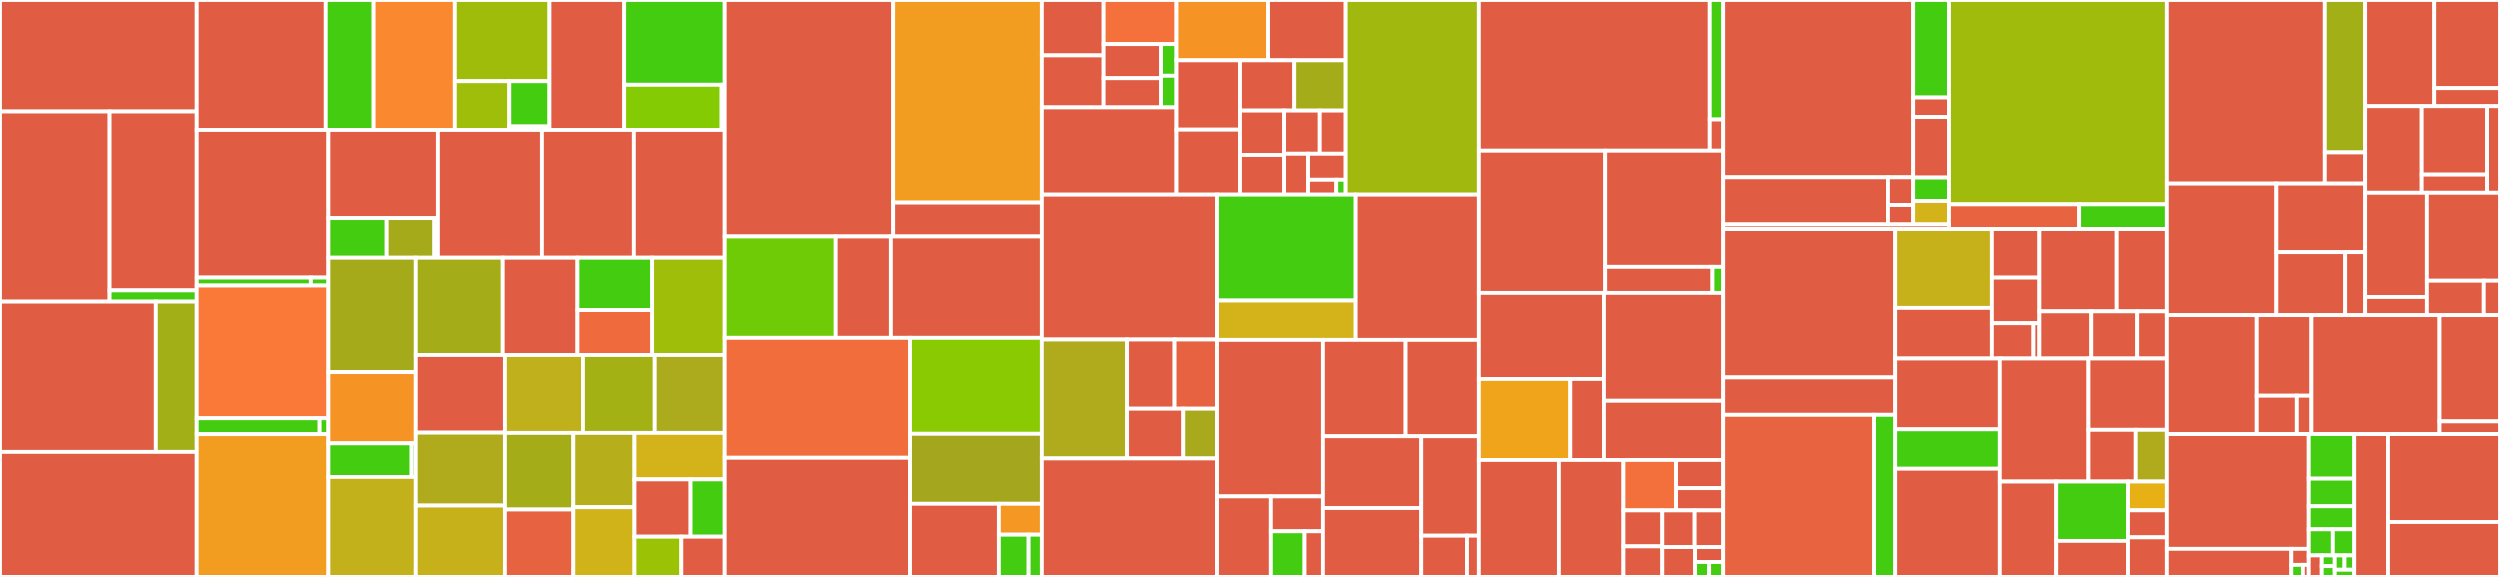 <svg baseProfile="full" width="650" height="150" viewBox="0 0 650 150" version="1.1"
xmlns="http://www.w3.org/2000/svg" xmlns:ev="http://www.w3.org/2001/xml-events"
xmlns:xlink="http://www.w3.org/1999/xlink">

<rect x="0" y="0" width="650" height="150" fill="#333333" stroke="none"/>

<style>rect.s{mask:url(#mask);}</style>
<defs>
  <pattern id="white" width="4" height="4" patternUnits="userSpaceOnUse" patternTransform="rotate(45)">
    <rect width="2" height="2" transform="translate(0,0)" fill="white"></rect>
  </pattern>
  <mask id="mask">
    <rect x="0" y="0" width="100%" height="100%" fill="url(#white)"></rect>
  </mask>
</defs>

<rect x="0" y="0" width="51.153" height="29.002" fill="#e05d44" stroke="white" stroke-width="1" class=" tooltipped" data-content="internal/controller/datadogagent/feature/enabledefault/feature.go"><title>internal/controller/datadogagent/feature/enabledefault/feature.go</title></rect>
<rect x="0" y="29.002" width="28.493" height="49.415" fill="#e05d44" stroke="white" stroke-width="1" class=" tooltipped" data-content="internal/controller/datadogagent/feature/enabledefault/rbac.go"><title>internal/controller/datadogagent/feature/enabledefault/rbac.go</title></rect>
<rect x="28.493" y="29.002" width="22.66" height="46.496" fill="#e05d44" stroke="white" stroke-width="1" class=" tooltipped" data-content="internal/controller/datadogagent/feature/enabledefault/configmap.go"><title>internal/controller/datadogagent/feature/enabledefault/configmap.go</title></rect>
<rect x="28.493" y="75.498" width="22.66" height="2.919" fill="#4c1" stroke="white" stroke-width="1" class=" tooltipped" data-content="internal/controller/datadogagent/feature/enabledefault/utils.go"><title>internal/controller/datadogagent/feature/enabledefault/utils.go</title></rect>
<rect x="0" y="78.417" width="40.511" height="39.07" fill="#e05d44" stroke="white" stroke-width="1" class=" tooltipped" data-content="internal/controller/datadogagent/feature/admissioncontroller/feature.go"><title>internal/controller/datadogagent/feature/admissioncontroller/feature.go</title></rect>
<rect x="40.511" y="78.417" width="10.642" height="39.07" fill="#a3af16" stroke="white" stroke-width="1" class=" tooltipped" data-content="internal/controller/datadogagent/feature/admissioncontroller/rbac.go"><title>internal/controller/datadogagent/feature/admissioncontroller/rbac.go</title></rect>
<rect x="0" y="117.488" width="51.153" height="32.512" fill="#e05d44" stroke="white" stroke-width="1" class=" tooltipped" data-content="internal/controller/datadogagent/feature/otlp/feature.go"><title>internal/controller/datadogagent/feature/otlp/feature.go</title></rect>
<rect x="51.153" y="0" width="33.549" height="33.8" fill="#e05d44" stroke="white" stroke-width="1" class=" tooltipped" data-content="internal/controller/datadogagent/feature/externalmetrics/feature.go"><title>internal/controller/datadogagent/feature/externalmetrics/feature.go</title></rect>
<rect x="84.702" y="0" width="12.441" height="33.8" fill="#4c1" stroke="white" stroke-width="1" class=" tooltipped" data-content="internal/controller/datadogagent/feature/externalmetrics/rbac.go"><title>internal/controller/datadogagent/feature/externalmetrics/rbac.go</title></rect>
<rect x="97.143" y="0" width="21.108" height="33.8" fill="#fa882e" stroke="white" stroke-width="1" class=" tooltipped" data-content="internal/controller/datadogagent/feature/orchestratorexplorer/feature.go"><title>internal/controller/datadogagent/feature/orchestratorexplorer/feature.go</title></rect>
<rect x="118.251" y="0" width="24.602" height="21.125" fill="#9fbc0b" stroke="white" stroke-width="1" class=" tooltipped" data-content="internal/controller/datadogagent/feature/orchestratorexplorer/rbac.go"><title>internal/controller/datadogagent/feature/orchestratorexplorer/rbac.go</title></rect>
<rect x="118.251" y="21.125" width="14.165" height="12.675" fill="#9ebe09" stroke="white" stroke-width="1" class=" tooltipped" data-content="internal/controller/datadogagent/feature/orchestratorexplorer/configmap.go"><title>internal/controller/datadogagent/feature/orchestratorexplorer/configmap.go</title></rect>
<rect x="132.416" y="21.125" width="10.437" height="11.77" fill="#4c1" stroke="white" stroke-width="1" class=" tooltipped" data-content="internal/controller/datadogagent/feature/orchestratorexplorer/envvar.go"><title>internal/controller/datadogagent/feature/orchestratorexplorer/envvar.go</title></rect>
<rect x="132.416" y="32.895" width="10.437" height="0.905" fill="#4c1" stroke="white" stroke-width="1" class=" tooltipped" data-content="internal/controller/datadogagent/feature/orchestratorexplorer/const.go"><title>internal/controller/datadogagent/feature/orchestratorexplorer/const.go</title></rect>
<rect x="142.853" y="0" width="19.43" height="33.8" fill="#e05d44" stroke="white" stroke-width="1" class=" tooltipped" data-content="internal/controller/datadogagent/feature/kubernetesstatecore/feature.go"><title>internal/controller/datadogagent/feature/kubernetesstatecore/feature.go</title></rect>
<rect x="162.283" y="0" width="26.14" height="22.051" fill="#4c1" stroke="white" stroke-width="1" class=" tooltipped" data-content="internal/controller/datadogagent/feature/kubernetesstatecore/rbac.go"><title>internal/controller/datadogagent/feature/kubernetesstatecore/rbac.go</title></rect>
<rect x="162.283" y="22.051" width="25.336" height="11.749" fill="#85cb03" stroke="white" stroke-width="1" class=" tooltipped" data-content="internal/controller/datadogagent/feature/kubernetesstatecore/configmap.go"><title>internal/controller/datadogagent/feature/kubernetesstatecore/configmap.go</title></rect>
<rect x="187.619" y="22.051" width="0.804" height="11.749" fill="#4c1" stroke="white" stroke-width="1" class=" tooltipped" data-content="internal/controller/datadogagent/feature/kubernetesstatecore/const.go"><title>internal/controller/datadogagent/feature/kubernetesstatecore/const.go</title></rect>
<rect x="51.153" y="33.8" width="34.236" height="38.365" fill="#e05d44" stroke="white" stroke-width="1" class=" tooltipped" data-content="internal/controller/datadogagent/feature/apm/feature.go"><title>internal/controller/datadogagent/feature/apm/feature.go</title></rect>
<rect x="51.153" y="72.165" width="29.671" height="2.07" fill="#4c1" stroke="white" stroke-width="1" class=" tooltipped" data-content="internal/controller/datadogagent/feature/apm/rbac.go"><title>internal/controller/datadogagent/feature/apm/rbac.go</title></rect>
<rect x="80.825" y="72.165" width="4.565" height="2.07" fill="#4c1" stroke="white" stroke-width="1" class=" tooltipped" data-content="internal/controller/datadogagent/feature/apm/const.go"><title>internal/controller/datadogagent/feature/apm/const.go</title></rect>
<rect x="51.153" y="74.235" width="34.236" height="34.501" fill="#fb7938" stroke="white" stroke-width="1" class=" tooltipped" data-content="internal/controller/datadogagent/feature/cspm/feature.go"><title>internal/controller/datadogagent/feature/cspm/feature.go</title></rect>
<rect x="51.153" y="108.737" width="31.954" height="4.14" fill="#4c1" stroke="white" stroke-width="1" class=" tooltipped" data-content="internal/controller/datadogagent/feature/cspm/rbac.go"><title>internal/controller/datadogagent/feature/cspm/rbac.go</title></rect>
<rect x="83.107" y="108.737" width="2.282" height="4.14" fill="#4c1" stroke="white" stroke-width="1" class=" tooltipped" data-content="internal/controller/datadogagent/feature/cspm/const.go"><title>internal/controller/datadogagent/feature/cspm/const.go</title></rect>
<rect x="51.153" y="112.877" width="34.236" height="37.123" fill="#f29d1f" stroke="white" stroke-width="1" class=" tooltipped" data-content="internal/controller/datadogagent/feature/cws/feature.go"><title>internal/controller/datadogagent/feature/cws/feature.go</title></rect>
<rect x="85.389" y="33.8" width="28.462" height="22.908" fill="#e05d44" stroke="white" stroke-width="1" class=" tooltipped" data-content="internal/controller/datadogagent/feature/eventcollection/feature.go"><title>internal/controller/datadogagent/feature/eventcollection/feature.go</title></rect>
<rect x="85.389" y="56.708" width="15.149" height="10.292" fill="#4c1" stroke="white" stroke-width="1" class=" tooltipped" data-content="internal/controller/datadogagent/feature/eventcollection/rbac.go"><title>internal/controller/datadogagent/feature/eventcollection/rbac.go</title></rect>
<rect x="100.539" y="56.708" width="12.395" height="10.292" fill="#a4aa1a" stroke="white" stroke-width="1" class=" tooltipped" data-content="internal/controller/datadogagent/feature/eventcollection/configmap.go"><title>internal/controller/datadogagent/feature/eventcollection/configmap.go</title></rect>
<rect x="112.934" y="56.708" width="0.918" height="10.292" fill="#4c1" stroke="white" stroke-width="1" class=" tooltipped" data-content="internal/controller/datadogagent/feature/eventcollection/const.go"><title>internal/controller/datadogagent/feature/eventcollection/const.go</title></rect>
<rect x="113.852" y="33.8" width="27.039" height="33.2" fill="#e05d44" stroke="white" stroke-width="1" class=" tooltipped" data-content="internal/controller/datadogagent/feature/dogstatsd/feature.go"><title>internal/controller/datadogagent/feature/dogstatsd/feature.go</title></rect>
<rect x="140.891" y="33.8" width="23.908" height="33.2" fill="#e05d44" stroke="white" stroke-width="1" class=" tooltipped" data-content="internal/controller/datadogagent/feature/sbom/feature.go"><title>internal/controller/datadogagent/feature/sbom/feature.go</title></rect>
<rect x="164.799" y="33.8" width="23.624" height="33.2" fill="#e05d44" stroke="white" stroke-width="1" class=" tooltipped" data-content="internal/controller/datadogagent/feature/clusterchecks/feature.go"><title>internal/controller/datadogagent/feature/clusterchecks/feature.go</title></rect>
<rect x="85.389" y="67" width="22.713" height="29.747" fill="#a4aa1a" stroke="white" stroke-width="1" class=" tooltipped" data-content="internal/controller/datadogagent/feature/otelcollector/feature.go"><title>internal/controller/datadogagent/feature/otelcollector/feature.go</title></rect>
<rect x="85.389" y="96.747" width="22.713" height="18.514" fill="#f59425" stroke="white" stroke-width="1" class=" tooltipped" data-content="internal/controller/datadogagent/feature/helmcheck/feature.go"><title>internal/controller/datadogagent/feature/helmcheck/feature.go</title></rect>
<rect x="85.389" y="115.261" width="21.631" height="8.737" fill="#4c1" stroke="white" stroke-width="1" class=" tooltipped" data-content="internal/controller/datadogagent/feature/helmcheck/configmap.go"><title>internal/controller/datadogagent/feature/helmcheck/configmap.go</title></rect>
<rect x="107.021" y="115.261" width="1.082" height="8.737" fill="#4c1" stroke="white" stroke-width="1" class=" tooltipped" data-content="internal/controller/datadogagent/feature/helmcheck/const.go"><title>internal/controller/datadogagent/feature/helmcheck/const.go</title></rect>
<rect x="85.389" y="123.997" width="22.713" height="26.003" fill="#c3b11b" stroke="white" stroke-width="1" class=" tooltipped" data-content="internal/controller/datadogagent/feature/usm/feature.go"><title>internal/controller/datadogagent/feature/usm/feature.go</title></rect>
<rect x="108.102" y="67" width="22.602" height="25.294" fill="#a4ad17" stroke="white" stroke-width="1" class=" tooltipped" data-content="internal/controller/datadogagent/feature/npm/feature.go"><title>internal/controller/datadogagent/feature/npm/feature.go</title></rect>
<rect x="130.704" y="67" width="19.426" height="25.294" fill="#e05d44" stroke="white" stroke-width="1" class=" tooltipped" data-content="internal/controller/datadogagent/feature/types.go"><title>internal/controller/datadogagent/feature/types.go</title></rect>
<rect x="150.131" y="67" width="19.426" height="13.62" fill="#4c1" stroke="white" stroke-width="1" class=" tooltipped" data-content="internal/controller/datadogagent/feature/autoscaling/rbac.go"><title>internal/controller/datadogagent/feature/autoscaling/rbac.go</title></rect>
<rect x="150.131" y="80.62" width="19.426" height="11.674" fill="#ef6a3d" stroke="white" stroke-width="1" class=" tooltipped" data-content="internal/controller/datadogagent/feature/autoscaling/feature.go"><title>internal/controller/datadogagent/feature/autoscaling/feature.go</title></rect>
<rect x="169.557" y="67" width="18.866" height="25.294" fill="#9ebe09" stroke="white" stroke-width="1" class=" tooltipped" data-content="internal/controller/datadogagent/feature/liveprocess/feature.go"><title>internal/controller/datadogagent/feature/liveprocess/feature.go</title></rect>
<rect x="108.102" y="92.294" width="23.171" height="20.187" fill="#e05d44" stroke="white" stroke-width="1" class=" tooltipped" data-content="internal/controller/datadogagent/feature/test/testsuite.go"><title>internal/controller/datadogagent/feature/test/testsuite.go</title></rect>
<rect x="108.102" y="112.481" width="23.171" height="18.963" fill="#afab1c" stroke="white" stroke-width="1" class=" tooltipped" data-content="internal/controller/datadogagent/feature/prometheusscrape/feature.go"><title>internal/controller/datadogagent/feature/prometheusscrape/feature.go</title></rect>
<rect x="108.102" y="131.444" width="23.171" height="18.556" fill="#c6b11a" stroke="white" stroke-width="1" class=" tooltipped" data-content="internal/controller/datadogagent/feature/logcollection/feature.go"><title>internal/controller/datadogagent/feature/logcollection/feature.go</title></rect>
<rect x="131.273" y="92.294" width="20.294" height="20.255" fill="#c0b01b" stroke="white" stroke-width="1" class=" tooltipped" data-content="internal/controller/datadogagent/feature/tcpqueuelength/feature.go"><title>internal/controller/datadogagent/feature/tcpqueuelength/feature.go</title></rect>
<rect x="151.567" y="92.294" width="18.661" height="20.255" fill="#a3b114" stroke="white" stroke-width="1" class=" tooltipped" data-content="internal/controller/datadogagent/feature/processdiscovery/feature.go"><title>internal/controller/datadogagent/feature/processdiscovery/feature.go</title></rect>
<rect x="170.229" y="92.294" width="18.195" height="20.255" fill="#acaa1d" stroke="white" stroke-width="1" class=" tooltipped" data-content="internal/controller/datadogagent/feature/oomkill/feature.go"><title>internal/controller/datadogagent/feature/oomkill/feature.go</title></rect>
<rect x="131.273" y="112.549" width="17.788" height="19.921" fill="#a4ad17" stroke="white" stroke-width="1" class=" tooltipped" data-content="internal/controller/datadogagent/feature/livecontainer/feature.go"><title>internal/controller/datadogagent/feature/livecontainer/feature.go</title></rect>
<rect x="131.273" y="132.47" width="17.788" height="17.53" fill="#e76241" stroke="white" stroke-width="1" class=" tooltipped" data-content="internal/controller/datadogagent/feature/asm/feature.go"><title>internal/controller/datadogagent/feature/asm/feature.go</title></rect>
<rect x="149.062" y="112.549" width="15.896" height="19.32" fill="#b7ae1c" stroke="white" stroke-width="1" class=" tooltipped" data-content="internal/controller/datadogagent/feature/remoteconfig/feature.go"><title>internal/controller/datadogagent/feature/remoteconfig/feature.go</title></rect>
<rect x="149.062" y="131.869" width="15.896" height="18.131" fill="#cfb319" stroke="white" stroke-width="1" class=" tooltipped" data-content="internal/controller/datadogagent/feature/ebpfcheck/feature.go"><title>internal/controller/datadogagent/feature/ebpfcheck/feature.go</title></rect>
<rect x="164.958" y="112.549" width="23.465" height="12.081" fill="#d3b319" stroke="white" stroke-width="1" class=" tooltipped" data-content="internal/controller/datadogagent/feature/servicediscovery/feature.go"><title>internal/controller/datadogagent/feature/servicediscovery/feature.go</title></rect>
<rect x="164.958" y="124.63" width="14.587" height="14.9" fill="#e05d44" stroke="white" stroke-width="1" class=" tooltipped" data-content="internal/controller/datadogagent/feature/factory.go"><title>internal/controller/datadogagent/feature/factory.go</title></rect>
<rect x="179.544" y="124.63" width="8.879" height="14.9" fill="#4c1" stroke="white" stroke-width="1" class=" tooltipped" data-content="internal/controller/datadogagent/feature/utils/utils.go"><title>internal/controller/datadogagent/feature/utils/utils.go</title></rect>
<rect x="164.958" y="139.53" width="12.184" height="10.47" fill="#9cc206" stroke="white" stroke-width="1" class=" tooltipped" data-content="internal/controller/datadogagent/feature/fake/PodTemplateManagers.go"><title>internal/controller/datadogagent/feature/fake/PodTemplateManagers.go</title></rect>
<rect x="177.142" y="139.53" width="11.281" height="10.47" fill="#e05d44" stroke="white" stroke-width="1" class=" tooltipped" data-content="internal/controller/datadogagent/feature/dummy/feature.go"><title>internal/controller/datadogagent/feature/dummy/feature.go</title></rect>
<rect x="188.423" y="0" width="43.806" height="61.478" fill="#e05d44" stroke="white" stroke-width="1" class=" tooltipped" data-content="internal/controller/datadogagent/component/objects/network.go"><title>internal/controller/datadogagent/component/objects/network.go</title></rect>
<rect x="232.229" y="0" width="38.657" height="52.678" fill="#f29d1f" stroke="white" stroke-width="1" class=" tooltipped" data-content="internal/controller/datadogagent/component/agent/default.go"><title>internal/controller/datadogagent/component/agent/default.go</title></rect>
<rect x="232.229" y="52.678" width="38.657" height="8.8" fill="#e05d44" stroke="white" stroke-width="1" class=" tooltipped" data-content="internal/controller/datadogagent/component/agent/new.go"><title>internal/controller/datadogagent/component/agent/new.go</title></rect>
<rect x="188.423" y="61.478" width="28.862" height="26.356" fill="#70cb07" stroke="white" stroke-width="1" class=" tooltipped" data-content="internal/controller/datadogagent/component/clusteragent/default.go"><title>internal/controller/datadogagent/component/clusteragent/default.go</title></rect>
<rect x="217.285" y="61.478" width="14.341" height="26.356" fill="#e05d44" stroke="white" stroke-width="1" class=" tooltipped" data-content="internal/controller/datadogagent/component/clusteragent/utils.go"><title>internal/controller/datadogagent/component/clusteragent/utils.go</title></rect>
<rect x="231.626" y="61.478" width="39.259" height="26.356" fill="#e05d44" stroke="white" stroke-width="1" class=" tooltipped" data-content="internal/controller/datadogagent/component/clusterchecksrunner/default.go"><title>internal/controller/datadogagent/component/clusterchecksrunner/default.go</title></rect>
<rect x="188.423" y="87.834" width="48.186" height="31.181" fill="#f26d3c" stroke="white" stroke-width="1" class=" tooltipped" data-content="internal/controller/datadogagent/override/podtemplatespec.go"><title>internal/controller/datadogagent/override/podtemplatespec.go</title></rect>
<rect x="188.423" y="119.015" width="48.186" height="30.985" fill="#e05d44" stroke="white" stroke-width="1" class=" tooltipped" data-content="internal/controller/datadogagent/override/global.go"><title>internal/controller/datadogagent/override/global.go</title></rect>
<rect x="236.609" y="87.834" width="34.277" height="24.949" fill="#8aca02" stroke="white" stroke-width="1" class=" tooltipped" data-content="internal/controller/datadogagent/override/container.go"><title>internal/controller/datadogagent/override/container.go</title></rect>
<rect x="236.609" y="112.783" width="34.277" height="18.195" fill="#a4a61d" stroke="white" stroke-width="1" class=" tooltipped" data-content="internal/controller/datadogagent/override/fips.go"><title>internal/controller/datadogagent/override/fips.go</title></rect>
<rect x="236.609" y="130.978" width="23.1" height="19.022" fill="#e05d44" stroke="white" stroke-width="1" class=" tooltipped" data-content="internal/controller/datadogagent/override/dependencies.go"><title>internal/controller/datadogagent/override/dependencies.go</title></rect>
<rect x="259.709" y="130.978" width="11.177" height="8.031" fill="#f49723" stroke="white" stroke-width="1" class=" tooltipped" data-content="internal/controller/datadogagent/override/daemonset.go"><title>internal/controller/datadogagent/override/daemonset.go</title></rect>
<rect x="259.709" y="139.01" width="7.738" height="10.99" fill="#4c1" stroke="white" stroke-width="1" class=" tooltipped" data-content="internal/controller/datadogagent/override/deploymentspec.go"><title>internal/controller/datadogagent/override/deploymentspec.go</title></rect>
<rect x="267.447" y="139.01" width="3.439" height="10.99" fill="#4c1" stroke="white" stroke-width="1" class=" tooltipped" data-content="internal/controller/datadogagent/override/utils.go"><title>internal/controller/datadogagent/override/utils.go</title></rect>
<rect x="270.886" y="0" width="16.067" height="14.409" fill="#e05d44" stroke="white" stroke-width="1" class=" tooltipped" data-content="internal/controller/datadogagent/merger/fake/volume_mount_manager.go"><title>internal/controller/datadogagent/merger/fake/volume_mount_manager.go</title></rect>
<rect x="270.886" y="14.409" width="16.067" height="13.527" fill="#e05d44" stroke="white" stroke-width="1" class=" tooltipped" data-content="internal/controller/datadogagent/merger/fake/envfromvar_manager.go"><title>internal/controller/datadogagent/merger/fake/envfromvar_manager.go</title></rect>
<rect x="286.953" y="0" width="18.942" height="11.474" fill="#f5713b" stroke="white" stroke-width="1" class=" tooltipped" data-content="internal/controller/datadogagent/merger/fake/envvar_manager.go"><title>internal/controller/datadogagent/merger/fake/envvar_manager.go</title></rect>
<rect x="286.953" y="11.474" width="14.924" height="8.865" fill="#e05d44" stroke="white" stroke-width="1" class=" tooltipped" data-content="internal/controller/datadogagent/merger/fake/volume_manager.go"><title>internal/controller/datadogagent/merger/fake/volume_manager.go</title></rect>
<rect x="286.953" y="20.339" width="14.924" height="7.598" fill="#e05d44" stroke="white" stroke-width="1" class=" tooltipped" data-content="internal/controller/datadogagent/merger/fake/port_manager.go"><title>internal/controller/datadogagent/merger/fake/port_manager.go</title></rect>
<rect x="301.876" y="11.474" width="4.018" height="8.231" fill="#4c1" stroke="white" stroke-width="1" class=" tooltipped" data-content="internal/controller/datadogagent/merger/fake/annotation_manager.go"><title>internal/controller/datadogagent/merger/fake/annotation_manager.go</title></rect>
<rect x="301.876" y="19.705" width="4.018" height="8.231" fill="#4c1" stroke="white" stroke-width="1" class=" tooltipped" data-content="internal/controller/datadogagent/merger/fake/security_context_manager.go"><title>internal/controller/datadogagent/merger/fake/security_context_manager.go</title></rect>
<rect x="270.886" y="27.937" width="35.009" height="22.673" fill="#e05d44" stroke="white" stroke-width="1" class=" tooltipped" data-content="internal/controller/datadogagent/merger/rbac.go"><title>internal/controller/datadogagent/merger/rbac.go</title></rect>
<rect x="305.894" y="0" width="23.792" height="15.688" fill="#f59425" stroke="white" stroke-width="1" class=" tooltipped" data-content="internal/controller/datadogagent/merger/volume.go"><title>internal/controller/datadogagent/merger/volume.go</title></rect>
<rect x="329.687" y="0" width="20.178" height="15.688" fill="#e05d44" stroke="white" stroke-width="1" class=" tooltipped" data-content="internal/controller/datadogagent/merger/envvars.go"><title>internal/controller/datadogagent/merger/envvars.go</title></rect>
<rect x="305.894" y="15.688" width="16.506" height="18.033" fill="#e05d44" stroke="white" stroke-width="1" class=" tooltipped" data-content="internal/controller/datadogagent/merger/envvarfrom.go"><title>internal/controller/datadogagent/merger/envvarfrom.go</title></rect>
<rect x="305.894" y="33.721" width="16.506" height="16.888" fill="#e05d44" stroke="white" stroke-width="1" class=" tooltipped" data-content="internal/controller/datadogagent/merger/volume_mount.go"><title>internal/controller/datadogagent/merger/volume_mount.go</title></rect>
<rect x="322.4" y="15.688" width="14.094" height="13.074" fill="#e05d44" stroke="white" stroke-width="1" class=" tooltipped" data-content="internal/controller/datadogagent/merger/port.go"><title>internal/controller/datadogagent/merger/port.go</title></rect>
<rect x="336.494" y="15.688" width="13.371" height="13.074" fill="#a4ac19" stroke="white" stroke-width="1" class=" tooltipped" data-content="internal/controller/datadogagent/merger/security_context.go"><title>internal/controller/datadogagent/merger/security_context.go</title></rect>
<rect x="322.4" y="28.762" width="11.462" height="11.542" fill="#e05d44" stroke="white" stroke-width="1" class=" tooltipped" data-content="internal/controller/datadogagent/merger/secret.go"><title>internal/controller/datadogagent/merger/secret.go</title></rect>
<rect x="322.4" y="40.304" width="11.462" height="10.306" fill="#e05d44" stroke="white" stroke-width="1" class=" tooltipped" data-content="internal/controller/datadogagent/merger/cilium.go"><title>internal/controller/datadogagent/merger/cilium.go</title></rect>
<rect x="333.862" y="28.762" width="9.265" height="11.219" fill="#e05d44" stroke="white" stroke-width="1" class=" tooltipped" data-content="internal/controller/datadogagent/merger/service.go"><title>internal/controller/datadogagent/merger/service.go</title></rect>
<rect x="343.127" y="28.762" width="6.738" height="11.219" fill="#e05d44" stroke="white" stroke-width="1" class=" tooltipped" data-content="internal/controller/datadogagent/merger/network_policy.go"><title>internal/controller/datadogagent/merger/network_policy.go</title></rect>
<rect x="333.862" y="39.981" width="6.223" height="10.629" fill="#e05d44" stroke="white" stroke-width="1" class=" tooltipped" data-content="internal/controller/datadogagent/merger/apiservice.go"><title>internal/controller/datadogagent/merger/apiservice.go</title></rect>
<rect x="340.086" y="39.981" width="9.78" height="6.764" fill="#e05d44" stroke="white" stroke-width="1" class=" tooltipped" data-content="internal/controller/datadogagent/merger/configmap.go"><title>internal/controller/datadogagent/merger/configmap.go</title></rect>
<rect x="340.086" y="46.745" width="7.335" height="3.865" fill="#e05d44" stroke="white" stroke-width="1" class=" tooltipped" data-content="internal/controller/datadogagent/merger/annotation.go"><title>internal/controller/datadogagent/merger/annotation.go</title></rect>
<rect x="347.42" y="46.745" width="2.445" height="3.865" fill="#4c1" stroke="white" stroke-width="1" class=" tooltipped" data-content="internal/controller/datadogagent/merger/errors.go"><title>internal/controller/datadogagent/merger/errors.go</title></rect>
<rect x="349.865" y="0" width="34.635" height="50.61" fill="#a1b90e" stroke="white" stroke-width="1" class=" tooltipped" data-content="internal/controller/datadogagent/defaults/datadogagent_default.go"><title>internal/controller/datadogagent/defaults/datadogagent_default.go</title></rect>
<rect x="270.886" y="50.61" width="45.541" height="37.66" fill="#e05d44" stroke="white" stroke-width="1" class=" tooltipped" data-content="internal/controller/datadogagent/controller_reconcile_agent.go"><title>internal/controller/datadogagent/controller_reconcile_agent.go</title></rect>
<rect x="270.886" y="88.27" width="22.159" height="30.917" fill="#afab1c" stroke="white" stroke-width="1" class=" tooltipped" data-content="internal/controller/datadogagent/object/volume/volumes.go"><title>internal/controller/datadogagent/object/volume/volumes.go</title></rect>
<rect x="293.045" y="88.27" width="12.348" height="17.984" fill="#e05d44" stroke="white" stroke-width="1" class=" tooltipped" data-content="internal/controller/datadogagent/object/owner_ref.go"><title>internal/controller/datadogagent/object/owner_ref.go</title></rect>
<rect x="305.393" y="88.27" width="11.034" height="17.984" fill="#e76241" stroke="white" stroke-width="1" class=" tooltipped" data-content="internal/controller/datadogagent/object/configmap/configmap.go"><title>internal/controller/datadogagent/object/configmap/configmap.go</title></rect>
<rect x="293.045" y="106.255" width="14.614" height="12.932" fill="#e05d44" stroke="white" stroke-width="1" class=" tooltipped" data-content="internal/controller/datadogagent/object/labels.go"><title>internal/controller/datadogagent/object/labels.go</title></rect>
<rect x="307.659" y="106.255" width="8.768" height="12.932" fill="#a9a91d" stroke="white" stroke-width="1" class=" tooltipped" data-content="internal/controller/datadogagent/object/partof.go"><title>internal/controller/datadogagent/object/partof.go</title></rect>
<rect x="270.886" y="119.187" width="45.541" height="30.813" fill="#e05d44" stroke="white" stroke-width="1" class=" tooltipped" data-content="internal/controller/datadogagent/controller_reconcile_v2_common.go"><title>internal/controller/datadogagent/controller_reconcile_v2_common.go</title></rect>
<rect x="316.427" y="50.61" width="36.039" height="27.531" fill="#4c1" stroke="white" stroke-width="1" class=" tooltipped" data-content="internal/controller/datadogagent/common/volumes.go"><title>internal/controller/datadogagent/common/volumes.go</title></rect>
<rect x="316.427" y="78.141" width="36.039" height="10.226" fill="#d3b319" stroke="white" stroke-width="1" class=" tooltipped" data-content="internal/controller/datadogagent/common/utils.go"><title>internal/controller/datadogagent/common/utils.go</title></rect>
<rect x="352.466" y="50.61" width="32.035" height="37.757" fill="#e05d44" stroke="white" stroke-width="1" class=" tooltipped" data-content="internal/controller/datadogagent/store/store.go"><title>internal/controller/datadogagent/store/store.go</title></rect>
<rect x="316.427" y="88.367" width="27.521" height="40.688" fill="#e05d44" stroke="white" stroke-width="1" class=" tooltipped" data-content="internal/controller/datadogagent/controller_reconcile_v2.go"><title>internal/controller/datadogagent/controller_reconcile_v2.go</title></rect>
<rect x="316.427" y="129.055" width="13.986" height="20.945" fill="#e05d44" stroke="white" stroke-width="1" class=" tooltipped" data-content="internal/controller/datadogagent/testutils/podtemplate_utils.go"><title>internal/controller/datadogagent/testutils/podtemplate_utils.go</title></rect>
<rect x="330.413" y="129.055" width="13.535" height="9.076" fill="#e05d44" stroke="white" stroke-width="1" class=" tooltipped" data-content="internal/controller/datadogagent/testutils/metadata_utils.go"><title>internal/controller/datadogagent/testutils/metadata_utils.go</title></rect>
<rect x="330.413" y="138.131" width="8.758" height="11.869" fill="#4c1" stroke="white" stroke-width="1" class=" tooltipped" data-content="internal/controller/datadogagent/testutils/client_utils.go"><title>internal/controller/datadogagent/testutils/client_utils.go</title></rect>
<rect x="339.171" y="138.131" width="4.777" height="11.869" fill="#e05d44" stroke="white" stroke-width="1" class=" tooltipped" data-content="internal/controller/datadogagent/testutils/extendeddaemonset_utils.go"><title>internal/controller/datadogagent/testutils/extendeddaemonset_utils.go</title></rect>
<rect x="343.947" y="88.367" width="21.502" height="25.049" fill="#e05d44" stroke="white" stroke-width="1" class=" tooltipped" data-content="internal/controller/datadogagent/controller_reconcile_dca.go"><title>internal/controller/datadogagent/controller_reconcile_dca.go</title></rect>
<rect x="365.45" y="88.367" width="19.05" height="25.049" fill="#e05d44" stroke="white" stroke-width="1" class=" tooltipped" data-content="internal/controller/datadogagent/controller_reconcile_ccr.go"><title>internal/controller/datadogagent/controller_reconcile_ccr.go</title></rect>
<rect x="343.947" y="113.416" width="25.572" height="18.661" fill="#e05d44" stroke="white" stroke-width="1" class=" tooltipped" data-content="internal/controller/datadogagent/finalizer.go"><title>internal/controller/datadogagent/finalizer.go</title></rect>
<rect x="343.947" y="132.078" width="25.572" height="17.922" fill="#e05d44" stroke="white" stroke-width="1" class=" tooltipped" data-content="internal/controller/datadogagent/builder.go"><title>internal/controller/datadogagent/builder.go</title></rect>
<rect x="369.519" y="113.416" width="14.981" height="25.861" fill="#e05d44" stroke="white" stroke-width="1" class=" tooltipped" data-content="internal/controller/datadogagent/utils.go"><title>internal/controller/datadogagent/utils.go</title></rect>
<rect x="369.519" y="139.277" width="11.897" height="10.723" fill="#e05d44" stroke="white" stroke-width="1" class=" tooltipped" data-content="internal/controller/datadogagent/controller.go"><title>internal/controller/datadogagent/controller.go</title></rect>
<rect x="381.416" y="139.277" width="3.084" height="10.723" fill="#e05d44" stroke="white" stroke-width="1" class=" tooltipped" data-content="internal/controller/datadogagent/event.go"><title>internal/controller/datadogagent/event.go</title></rect>
<rect x="384.5" y="0" width="60.036" height="39.192" fill="#e05d44" stroke="white" stroke-width="1" class=" tooltipped" data-content="internal/controller/testutils/agent.go"><title>internal/controller/testutils/agent.go</title></rect>
<rect x="444.536" y="0" width="3.496" height="31.083" fill="#4c1" stroke="white" stroke-width="1" class=" tooltipped" data-content="internal/controller/testutils/node.go"><title>internal/controller/testutils/node.go</title></rect>
<rect x="444.536" y="31.083" width="3.496" height="8.109" fill="#e05d44" stroke="white" stroke-width="1" class=" tooltipped" data-content="internal/controller/testutils/debug.go"><title>internal/controller/testutils/debug.go</title></rect>
<rect x="384.5" y="39.192" width="32.853" height="36.961" fill="#e05d44" stroke="white" stroke-width="1" class=" tooltipped" data-content="internal/controller/datadogmonitor/controller.go"><title>internal/controller/datadogmonitor/controller.go</title></rect>
<rect x="417.353" y="39.192" width="30.68" height="30.185" fill="#e05d44" stroke="white" stroke-width="1" class=" tooltipped" data-content="internal/controller/datadogmonitor/monitor.go"><title>internal/controller/datadogmonitor/monitor.go</title></rect>
<rect x="417.353" y="69.377" width="27.89" height="6.776" fill="#e05d44" stroke="white" stroke-width="1" class=" tooltipped" data-content="internal/controller/datadogmonitor/finalizer.go"><title>internal/controller/datadogmonitor/finalizer.go</title></rect>
<rect x="445.244" y="69.377" width="2.789" height="6.776" fill="#4c1" stroke="white" stroke-width="1" class=" tooltipped" data-content="internal/controller/datadogmonitor/event.go"><title>internal/controller/datadogmonitor/event.go</title></rect>
<rect x="384.5" y="76.153" width="32.528" height="22.369" fill="#e05d44" stroke="white" stroke-width="1" class=" tooltipped" data-content="internal/controller/datadogdashboard/controller.go"><title>internal/controller/datadogdashboard/controller.go</title></rect>
<rect x="384.5" y="98.522" width="23.779" height="21.062" fill="#efa41b" stroke="white" stroke-width="1" class=" tooltipped" data-content="internal/controller/datadogdashboard/dashboard.go"><title>internal/controller/datadogdashboard/dashboard.go</title></rect>
<rect x="408.279" y="98.522" width="8.749" height="21.062" fill="#e05d44" stroke="white" stroke-width="1" class=" tooltipped" data-content="internal/controller/datadogdashboard/finalizer.go"><title>internal/controller/datadogdashboard/finalizer.go</title></rect>
<rect x="417.028" y="76.153" width="31.005" height="28.04" fill="#e05d44" stroke="white" stroke-width="1" class=" tooltipped" data-content="internal/controller/datadogslo/controller.go"><title>internal/controller/datadogslo/controller.go</title></rect>
<rect x="417.028" y="104.192" width="31.005" height="15.391" fill="#e05d44" stroke="white" stroke-width="1" class=" tooltipped" data-content="internal/controller/datadogslo/slo.go"><title>internal/controller/datadogslo/slo.go</title></rect>
<rect x="384.5" y="119.584" width="20.815" height="30.416" fill="#e05d44" stroke="white" stroke-width="1" class=" tooltipped" data-content="internal/controller/setup.go"><title>internal/controller/setup.go</title></rect>
<rect x="405.315" y="119.584" width="16.776" height="30.416" fill="#e05d44" stroke="white" stroke-width="1" class=" tooltipped" data-content="internal/controller/datadogagent_controller.go"><title>internal/controller/datadogagent_controller.go</title></rect>
<rect x="422.092" y="119.584" width="13.691" height="13.114" fill="#f36f3b" stroke="white" stroke-width="1" class=" tooltipped" data-content="internal/controller/finalizer/finalizer.go"><title>internal/controller/finalizer/finalizer.go</title></rect>
<rect x="435.783" y="119.584" width="12.25" height="7.328" fill="#e05d44" stroke="white" stroke-width="1" class=" tooltipped" data-content="internal/controller/utils/event.go"><title>internal/controller/utils/event.go</title></rect>
<rect x="435.783" y="126.912" width="12.25" height="5.785" fill="#e05d44" stroke="white" stroke-width="1" class=" tooltipped" data-content="internal/controller/utils/tag.go"><title>internal/controller/utils/tag.go</title></rect>
<rect x="422.092" y="132.697" width="10.103" height="9.353" fill="#e05d44" stroke="white" stroke-width="1" class=" tooltipped" data-content="internal/controller/datadogagentprofile/controller.go"><title>internal/controller/datadogagentprofile/controller.go</title></rect>
<rect x="422.092" y="142.05" width="10.103" height="7.95" fill="#e05d44" stroke="white" stroke-width="1" class=" tooltipped" data-content="internal/controller/datadogagentprofile_controller.go"><title>internal/controller/datadogagentprofile_controller.go</title></rect>
<rect x="432.195" y="132.697" width="8.414" height="9.546" fill="#e05d44" stroke="white" stroke-width="1" class=" tooltipped" data-content="internal/controller/datadogmonitor_controller.go"><title>internal/controller/datadogmonitor_controller.go</title></rect>
<rect x="440.609" y="132.697" width="7.424" height="9.546" fill="#e05d44" stroke="white" stroke-width="1" class=" tooltipped" data-content="internal/controller/datadogdashboard_controller.go"><title>internal/controller/datadogdashboard_controller.go</title></rect>
<rect x="432.195" y="142.244" width="8.528" height="7.756" fill="#e05d44" stroke="white" stroke-width="1" class=" tooltipped" data-content="internal/controller/datadogslo_controller.go"><title>internal/controller/datadogslo_controller.go</title></rect>
<rect x="440.723" y="142.244" width="7.31" height="3.878" fill="#e05d44" stroke="white" stroke-width="1" class=" tooltipped" data-content="internal/controller/metrics/datadogagentprofile.go"><title>internal/controller/metrics/datadogagentprofile.go</title></rect>
<rect x="440.723" y="146.122" width="3.655" height="3.878" fill="#4c1" stroke="white" stroke-width="1" class=" tooltipped" data-content="internal/controller/metrics/datadogagent.go"><title>internal/controller/metrics/datadogagent.go</title></rect>
<rect x="444.378" y="146.122" width="3.655" height="3.878" fill="#4c1" stroke="white" stroke-width="1" class=" tooltipped" data-content="internal/controller/metrics/datadogoperator.go"><title>internal/controller/metrics/datadogoperator.go</title></rect>
<rect x="448.033" y="0" width="49.393" height="46.106" fill="#e05d44" stroke="white" stroke-width="1" class=" tooltipped" data-content="pkg/controller/utils/datadog/metrics_forwarder.go"><title>pkg/controller/utils/datadog/metrics_forwarder.go</title></rect>
<rect x="448.033" y="46.106" width="42.833" height="12.244" fill="#e05d44" stroke="white" stroke-width="1" class=" tooltipped" data-content="pkg/controller/utils/datadog/forwarders_manager.go"><title>pkg/controller/utils/datadog/forwarders_manager.go</title></rect>
<rect x="490.866" y="46.106" width="6.56" height="7.202" fill="#e05d44" stroke="white" stroke-width="1" class=" tooltipped" data-content="pkg/controller/utils/datadog/event.go"><title>pkg/controller/utils/datadog/event.go</title></rect>
<rect x="490.866" y="53.309" width="6.56" height="5.042" fill="#e05d44" stroke="white" stroke-width="1" class=" tooltipped" data-content="pkg/controller/utils/datadog/common.go"><title>pkg/controller/utils/datadog/common.go</title></rect>
<rect x="497.426" y="0" width="9.312" height="25.37" fill="#4c1" stroke="white" stroke-width="1" class=" tooltipped" data-content="pkg/controller/utils/condition/datadogmonitor.go"><title>pkg/controller/utils/condition/datadogmonitor.go</title></rect>
<rect x="497.426" y="25.37" width="9.312" height="5.074" fill="#e05d44" stroke="white" stroke-width="1" class=" tooltipped" data-content="pkg/controller/utils/condition/condition_generic.go"><title>pkg/controller/utils/condition/condition_generic.go</title></rect>
<rect x="497.426" y="30.444" width="9.312" height="15.729" fill="#e05d44" stroke="white" stroke-width="1" class=" tooltipped" data-content="pkg/controller/utils/comparison/comparison.go"><title>pkg/controller/utils/comparison/comparison.go</title></rect>
<rect x="497.426" y="46.173" width="9.312" height="6.089" fill="#4c1" stroke="white" stroke-width="1" class=" tooltipped" data-content="pkg/controller/utils/list.go"><title>pkg/controller/utils/list.go</title></rect>
<rect x="497.426" y="52.262" width="9.312" height="6.089" fill="#d3b319" stroke="white" stroke-width="1" class=" tooltipped" data-content="pkg/controller/utils/shared_utils.go"><title>pkg/controller/utils/shared_utils.go</title></rect>
<rect x="448.033" y="58.35" width="58.705" height="1.207" fill="#e05d44" stroke="white" stroke-width="1" class=" tooltipped" data-content="pkg/controller/debug/register.go"><title>pkg/controller/debug/register.go</title></rect>
<rect x="506.737" y="0" width="56.642" height="53.135" fill="#a0bb0c" stroke="white" stroke-width="1" class=" tooltipped" data-content="pkg/testutils/builder.go"><title>pkg/testutils/builder.go</title></rect>
<rect x="506.737" y="53.135" width="33.838" height="6.423" fill="#e86440" stroke="white" stroke-width="1" class=" tooltipped" data-content="pkg/testutils/testutils.go"><title>pkg/testutils/testutils.go</title></rect>
<rect x="540.576" y="53.135" width="22.804" height="6.423" fill="#4c1" stroke="white" stroke-width="1" class=" tooltipped" data-content="pkg/testutils/new.go"><title>pkg/testutils/new.go</title></rect>
<rect x="448.033" y="59.558" width="44.718" height="38.565" fill="#e05d44" stroke="white" stroke-width="1" class=" tooltipped" data-content="pkg/remoteconfig/updater.go"><title>pkg/remoteconfig/updater.go</title></rect>
<rect x="448.033" y="98.122" width="44.718" height="9.72" fill="#e05d44" stroke="white" stroke-width="1" class=" tooltipped" data-content="pkg/remoteconfig/orchestrator_k8s_crd.go"><title>pkg/remoteconfig/orchestrator_k8s_crd.go</title></rect>
<rect x="448.033" y="107.843" width="39.226" height="42.157" fill="#e86440" stroke="white" stroke-width="1" class=" tooltipped" data-content="pkg/agentprofile/agent_profile.go"><title>pkg/agentprofile/agent_profile.go</title></rect>
<rect x="487.259" y="107.843" width="5.492" height="42.157" fill="#4c1" stroke="white" stroke-width="1" class=" tooltipped" data-content="pkg/agentprofile/status.go"><title>pkg/agentprofile/status.go</title></rect>
<rect x="492.75" y="59.558" width="25.134" height="20.49" fill="#c6b11a" stroke="white" stroke-width="1" class=" tooltipped" data-content="pkg/kubernetes/provider.go"><title>pkg/kubernetes/provider.go</title></rect>
<rect x="492.75" y="80.047" width="25.134" height="13.159" fill="#e05d44" stroke="white" stroke-width="1" class=" tooltipped" data-content="pkg/kubernetes/platforminfo.go"><title>pkg/kubernetes/platforminfo.go</title></rect>
<rect x="517.885" y="59.558" width="12.357" height="12.618" fill="#e05d44" stroke="white" stroke-width="1" class=" tooltipped" data-content="pkg/kubernetes/objects.go"><title>pkg/kubernetes/objects.go</title></rect>
<rect x="517.885" y="72.176" width="12.357" height="11.853" fill="#e05d44" stroke="white" stroke-width="1" class=" tooltipped" data-content="pkg/kubernetes/objectslist.go"><title>pkg/kubernetes/objectslist.go</title></rect>
<rect x="517.885" y="84.029" width="10.812" height="9.177" fill="#e05d44" stroke="white" stroke-width="1" class=" tooltipped" data-content="pkg/kubernetes/const.go"><title>pkg/kubernetes/const.go</title></rect>
<rect x="528.697" y="84.029" width="1.545" height="9.177" fill="#e05d44" stroke="white" stroke-width="1" class=" tooltipped" data-content="pkg/kubernetes/client_utils.go"><title>pkg/kubernetes/client_utils.go</title></rect>
<rect x="530.241" y="59.558" width="20.104" height="21.387" fill="#e05d44" stroke="white" stroke-width="1" class=" tooltipped" data-content="pkg/plugin/common/utils.go"><title>pkg/plugin/common/utils.go</title></rect>
<rect x="550.345" y="59.558" width="13.034" height="21.387" fill="#e05d44" stroke="white" stroke-width="1" class=" tooltipped" data-content="pkg/plugin/common/options.go"><title>pkg/plugin/common/options.go</title></rect>
<rect x="530.241" y="80.944" width="13.486" height="12.262" fill="#e05d44" stroke="white" stroke-width="1" class=" tooltipped" data-content="pkg/plugin/common/client.go"><title>pkg/plugin/common/client.go</title></rect>
<rect x="543.728" y="80.944" width="11.945" height="12.262" fill="#e05d44" stroke="white" stroke-width="1" class=" tooltipped" data-content="pkg/plugin/common/v2support.go"><title>pkg/plugin/common/v2support.go</title></rect>
<rect x="555.673" y="80.944" width="7.707" height="12.262" fill="#e05d44" stroke="white" stroke-width="1" class=" tooltipped" data-content="pkg/plugin/common/statuswrapper.go"><title>pkg/plugin/common/statuswrapper.go</title></rect>
<rect x="492.75" y="93.206" width="27.203" height="18.41" fill="#e05d44" stroke="white" stroke-width="1" class=" tooltipped" data-content="pkg/config/config.go"><title>pkg/config/config.go</title></rect>
<rect x="492.75" y="111.616" width="27.203" height="10.247" fill="#4c1" stroke="white" stroke-width="1" class=" tooltipped" data-content="pkg/config/creds.go"><title>pkg/config/creds.go</title></rect>
<rect x="492.75" y="121.863" width="27.203" height="28.137" fill="#e05d44" stroke="white" stroke-width="1" class=" tooltipped" data-content="pkg/constants/utils.go"><title>pkg/constants/utils.go</title></rect>
<rect x="519.954" y="93.206" width="23.042" height="31.987" fill="#e05d44" stroke="white" stroke-width="1" class=" tooltipped" data-content="pkg/equality/equality.go"><title>pkg/equality/equality.go</title></rect>
<rect x="542.996" y="93.206" width="20.383" height="18.543" fill="#e05d44" stroke="white" stroke-width="1" class=" tooltipped" data-content="pkg/secrets/secrets.go"><title>pkg/secrets/secrets.go</title></rect>
<rect x="542.996" y="111.749" width="12.3" height="13.444" fill="#e05d44" stroke="white" stroke-width="1" class=" tooltipped" data-content="pkg/secrets/types.go"><title>pkg/secrets/types.go</title></rect>
<rect x="555.296" y="111.749" width="8.083" height="13.444" fill="#afab1c" stroke="white" stroke-width="1" class=" tooltipped" data-content="pkg/secrets/utils.go"><title>pkg/secrets/utils.go</title></rect>
<rect x="519.954" y="125.193" width="14.666" height="24.807" fill="#e05d44" stroke="white" stroke-width="1" class=" tooltipped" data-content="pkg/datadogclient/client.go"><title>pkg/datadogclient/client.go</title></rect>
<rect x="534.62" y="125.193" width="18.665" height="15.441" fill="#4c1" stroke="white" stroke-width="1" class=" tooltipped" data-content="pkg/defaulting/images.go"><title>pkg/defaulting/images.go</title></rect>
<rect x="534.62" y="140.634" width="18.665" height="9.366" fill="#e05d44" stroke="white" stroke-width="1" class=" tooltipped" data-content="pkg/version/version.go"><title>pkg/version/version.go</title></rect>
<rect x="553.285" y="125.193" width="10.095" height="7.489" fill="#e7b015" stroke="white" stroke-width="1" class=" tooltipped" data-content="pkg/utils/version.go"><title>pkg/utils/version.go</title></rect>
<rect x="553.285" y="132.682" width="10.095" height="7.021" fill="#e05d44" stroke="white" stroke-width="1" class=" tooltipped" data-content="pkg/utils/utils.go"><title>pkg/utils/utils.go</title></rect>
<rect x="553.285" y="139.703" width="10.095" height="10.297" fill="#e05d44" stroke="white" stroke-width="1" class=" tooltipped" data-content="pkg/cilium/v1/function.go"><title>pkg/cilium/v1/function.go</title></rect>
<rect x="563.38" y="0" width="41.068" height="47.745" fill="#e05d44" stroke="white" stroke-width="1" class=" tooltipped" data-content="cmd/kubectl-datadog/flare/flare.go"><title>cmd/kubectl-datadog/flare/flare.go</title></rect>
<rect x="604.447" y="0" width="10.49" height="39.637" fill="#a3af16" stroke="white" stroke-width="1" class=" tooltipped" data-content="cmd/kubectl-datadog/flare/replacer.go"><title>cmd/kubectl-datadog/flare/replacer.go</title></rect>
<rect x="604.447" y="39.637" width="10.49" height="8.108" fill="#e05d44" stroke="white" stroke-width="1" class=" tooltipped" data-content="cmd/kubectl-datadog/flare/redactor.go"><title>cmd/kubectl-datadog/flare/redactor.go</title></rect>
<rect x="563.38" y="47.745" width="28.474" height="34.182" fill="#e05d44" stroke="white" stroke-width="1" class=" tooltipped" data-content="cmd/kubectl-datadog/agent/check/check.go"><title>cmd/kubectl-datadog/agent/check/check.go</title></rect>
<rect x="591.853" y="47.745" width="23.083" height="17.807" fill="#e05d44" stroke="white" stroke-width="1" class=" tooltipped" data-content="cmd/kubectl-datadog/agent/upgrade/upgrade.go"><title>cmd/kubectl-datadog/agent/upgrade/upgrade.go</title></rect>
<rect x="591.853" y="65.553" width="17.889" height="16.375" fill="#e05d44" stroke="white" stroke-width="1" class=" tooltipped" data-content="cmd/kubectl-datadog/agent/find/find.go"><title>cmd/kubectl-datadog/agent/find/find.go</title></rect>
<rect x="609.743" y="65.553" width="5.194" height="16.375" fill="#e05d44" stroke="white" stroke-width="1" class=" tooltipped" data-content="cmd/kubectl-datadog/agent/agent/agent.go"><title>cmd/kubectl-datadog/agent/agent/agent.go</title></rect>
<rect x="614.937" y="0" width="17.959" height="27.624" fill="#e05d44" stroke="white" stroke-width="1" class=" tooltipped" data-content="cmd/kubectl-datadog/clusteragent/leader/leader.go"><title>cmd/kubectl-datadog/clusteragent/leader/leader.go</title></rect>
<rect x="632.896" y="0" width="17.104" height="22.928" fill="#e05d44" stroke="white" stroke-width="1" class=" tooltipped" data-content="cmd/kubectl-datadog/clusteragent/upgrade/upgrade.go"><title>cmd/kubectl-datadog/clusteragent/upgrade/upgrade.go</title></rect>
<rect x="632.896" y="22.928" width="17.104" height="4.696" fill="#e05d44" stroke="white" stroke-width="1" class=" tooltipped" data-content="cmd/kubectl-datadog/clusteragent/clusteragent/clusteragent.go"><title>cmd/kubectl-datadog/clusteragent/clusteragent/clusteragent.go</title></rect>
<rect x="614.937" y="27.624" width="14.697" height="22.503" fill="#e05d44" stroke="white" stroke-width="1" class=" tooltipped" data-content="cmd/kubectl-datadog/validate/ad/pod/pod.go"><title>cmd/kubectl-datadog/validate/ad/pod/pod.go</title></rect>
<rect x="629.634" y="27.624" width="17.007" height="17.78" fill="#e05d44" stroke="white" stroke-width="1" class=" tooltipped" data-content="cmd/kubectl-datadog/validate/ad/service/service.go"><title>cmd/kubectl-datadog/validate/ad/service/service.go</title></rect>
<rect x="629.634" y="45.404" width="17.007" height="4.723" fill="#e05d44" stroke="white" stroke-width="1" class=" tooltipped" data-content="cmd/kubectl-datadog/validate/ad/ad/ad.go"><title>cmd/kubectl-datadog/validate/ad/ad/ad.go</title></rect>
<rect x="646.641" y="27.624" width="3.359" height="22.503" fill="#e05d44" stroke="white" stroke-width="1" class=" tooltipped" data-content="cmd/kubectl-datadog/validate/validate/validate.go"><title>cmd/kubectl-datadog/validate/validate/validate.go</title></rect>
<rect x="614.937" y="50.127" width="16.046" height="27.09" fill="#e05d44" stroke="white" stroke-width="1" class=" tooltipped" data-content="cmd/kubectl-datadog/metrics/get/get.go"><title>cmd/kubectl-datadog/metrics/get/get.go</title></rect>
<rect x="614.937" y="77.216" width="16.046" height="4.711" fill="#e05d44" stroke="white" stroke-width="1" class=" tooltipped" data-content="cmd/kubectl-datadog/metrics/metrics.go"><title>cmd/kubectl-datadog/metrics/metrics.go</title></rect>
<rect x="630.983" y="50.127" width="19.017" height="22.857" fill="#e05d44" stroke="white" stroke-width="1" class=" tooltipped" data-content="cmd/kubectl-datadog/get/get.go"><title>cmd/kubectl-datadog/get/get.go</title></rect>
<rect x="630.983" y="72.983" width="14.791" height="8.944" fill="#e05d44" stroke="white" stroke-width="1" class=" tooltipped" data-content="cmd/kubectl-datadog/datadog/datadog.go"><title>cmd/kubectl-datadog/datadog/datadog.go</title></rect>
<rect x="645.774" y="72.983" width="4.226" height="8.944" fill="#e05d44" stroke="white" stroke-width="1" class=" tooltipped" data-content="cmd/kubectl-datadog/main.go"><title>cmd/kubectl-datadog/main.go</title></rect>
<rect x="563.38" y="81.927" width="23.374" height="30.927" fill="#e05d44" stroke="white" stroke-width="1" class=" tooltipped" data-content="cmd/check-operator/upgrade/upgrade.go"><title>cmd/check-operator/upgrade/upgrade.go</title></rect>
<rect x="586.753" y="81.927" width="14.208" height="20.951" fill="#e05d44" stroke="white" stroke-width="1" class=" tooltipped" data-content="cmd/check-operator/patchcrd/patchcrd.go"><title>cmd/check-operator/patchcrd/patchcrd.go</title></rect>
<rect x="586.753" y="102.878" width="10.419" height="9.977" fill="#e05d44" stroke="white" stroke-width="1" class=" tooltipped" data-content="cmd/check-operator/root/root.go"><title>cmd/check-operator/root/root.go</title></rect>
<rect x="597.172" y="102.878" width="3.789" height="9.977" fill="#e05d44" stroke="white" stroke-width="1" class=" tooltipped" data-content="cmd/check-operator/main.go"><title>cmd/check-operator/main.go</title></rect>
<rect x="600.961" y="81.927" width="33.304" height="30.927" fill="#e05d44" stroke="white" stroke-width="1" class=" tooltipped" data-content="cmd/main.go"><title>cmd/main.go</title></rect>
<rect x="634.265" y="81.927" width="15.735" height="27.624" fill="#e05d44" stroke="white" stroke-width="1" class=" tooltipped" data-content="cmd/helpers/secrets/secrets.go"><title>cmd/helpers/secrets/secrets.go</title></rect>
<rect x="634.265" y="109.552" width="15.735" height="3.303" fill="#e05d44" stroke="white" stroke-width="1" class=" tooltipped" data-content="cmd/helpers/main.go"><title>cmd/helpers/main.go</title></rect>
<rect x="563.38" y="112.855" width="36.887" height="29.844" fill="#e05d44" stroke="white" stroke-width="1" class=" tooltipped" data-content="api/datadoghq/v2alpha1/condition.go"><title>api/datadoghq/v2alpha1/condition.go</title></rect>
<rect x="563.38" y="142.699" width="32.357" height="7.301" fill="#e05d44" stroke="white" stroke-width="1" class=" tooltipped" data-content="api/datadoghq/v2alpha1/secret.go"><title>api/datadoghq/v2alpha1/secret.go</title></rect>
<rect x="595.736" y="142.699" width="4.53" height="4.172" fill="#e05d44" stroke="white" stroke-width="1" class=" tooltipped" data-content="api/datadoghq/v2alpha1/datadogagent_webhook.go"><title>api/datadoghq/v2alpha1/datadogagent_webhook.go</title></rect>
<rect x="595.736" y="146.871" width="3.02" height="3.129" fill="#4c1" stroke="white" stroke-width="1" class=" tooltipped" data-content="api/datadoghq/v2alpha1/datadogagent_types.go"><title>api/datadoghq/v2alpha1/datadogagent_types.go</title></rect>
<rect x="598.756" y="146.871" width="1.51" height="3.129" fill="#e05d44" stroke="white" stroke-width="1" class=" tooltipped" data-content="api/datadoghq/v2alpha1/datadogagent_conversion.go"><title>api/datadoghq/v2alpha1/datadogagent_conversion.go</title></rect>
<rect x="600.266" y="112.855" width="11.829" height="11.583" fill="#4c1" stroke="white" stroke-width="1" class=" tooltipped" data-content="api/datadoghq/v1alpha1/datadogslo_validation.go"><title>api/datadoghq/v1alpha1/datadogslo_validation.go</title></rect>
<rect x="600.266" y="124.438" width="11.829" height="7.189" fill="#4c1" stroke="white" stroke-width="1" class=" tooltipped" data-content="api/datadoghq/v1alpha1/datadogagentprofile_validation.go"><title>api/datadoghq/v1alpha1/datadogagentprofile_validation.go</title></rect>
<rect x="600.266" y="131.627" width="11.829" height="5.991" fill="#4c1" stroke="white" stroke-width="1" class=" tooltipped" data-content="api/datadoghq/v1alpha1/datadogmonitor_validation.go"><title>api/datadoghq/v1alpha1/datadogmonitor_validation.go</title></rect>
<rect x="600.266" y="137.618" width="6.263" height="6.79" fill="#4c1" stroke="white" stroke-width="1" class=" tooltipped" data-content="api/datadoghq/v1alpha1/datadogdashboard_validation.go"><title>api/datadoghq/v1alpha1/datadogdashboard_validation.go</title></rect>
<rect x="606.529" y="137.618" width="5.567" height="6.79" fill="#4c1" stroke="white" stroke-width="1" class=" tooltipped" data-content="api/datadoghq/v1alpha1/datadogslo_types.go"><title>api/datadoghq/v1alpha1/datadogslo_types.go</title></rect>
<rect x="600.266" y="144.408" width="3.38" height="5.592" fill="#e05d44" stroke="white" stroke-width="1" class=" tooltipped" data-content="api/datadoghq/v1alpha1/groupversion_info.go"><title>api/datadoghq/v1alpha1/groupversion_info.go</title></rect>
<rect x="603.646" y="144.408" width="3.38" height="2.796" fill="#4c1" stroke="white" stroke-width="1" class=" tooltipped" data-content="api/datadoghq/v1alpha1/datadogagentprofile_types.go"><title>api/datadoghq/v1alpha1/datadogagentprofile_types.go</title></rect>
<rect x="603.646" y="147.204" width="3.38" height="2.796" fill="#4c1" stroke="white" stroke-width="1" class=" tooltipped" data-content="api/datadoghq/v1alpha1/datadogdashboard_types.go"><title>api/datadoghq/v1alpha1/datadogdashboard_types.go</title></rect>
<rect x="607.026" y="144.408" width="2.535" height="3.728" fill="#4c1" stroke="white" stroke-width="1" class=" tooltipped" data-content="api/datadoghq/v1alpha1/datadogmetric_types.go"><title>api/datadoghq/v1alpha1/datadogmetric_types.go</title></rect>
<rect x="609.561" y="144.408" width="2.535" height="3.728" fill="#4c1" stroke="white" stroke-width="1" class=" tooltipped" data-content="api/datadoghq/v1alpha1/datadogmonitor_types.go"><title>api/datadoghq/v1alpha1/datadogmonitor_types.go</title></rect>
<rect x="607.026" y="148.136" width="5.07" height="1.864" fill="#4c1" stroke="white" stroke-width="1" class=" tooltipped" data-content="api/datadoghq/v1alpha1/datadogpodautoscaler_types.go"><title>api/datadoghq/v1alpha1/datadogpodautoscaler_types.go</title></rect>
<rect x="612.096" y="112.855" width="8.777" height="37.145" fill="#e05d44" stroke="white" stroke-width="1" class=" tooltipped" data-content="api/utils/utils.go"><title>api/utils/utils.go</title></rect>
<rect x="620.872" y="112.855" width="29.128" height="22.871" fill="#e05d44" stroke="white" stroke-width="1" class=" tooltipped" data-content="hack/generate-docs/generate-docs.go"><title>hack/generate-docs/generate-docs.go</title></rect>
<rect x="620.872" y="135.726" width="29.128" height="14.274" fill="#e05d44" stroke="white" stroke-width="1" class=" tooltipped" data-content="hack/jsonschema/openapi2jsonschema.go"><title>hack/jsonschema/openapi2jsonschema.go</title></rect>
</svg>